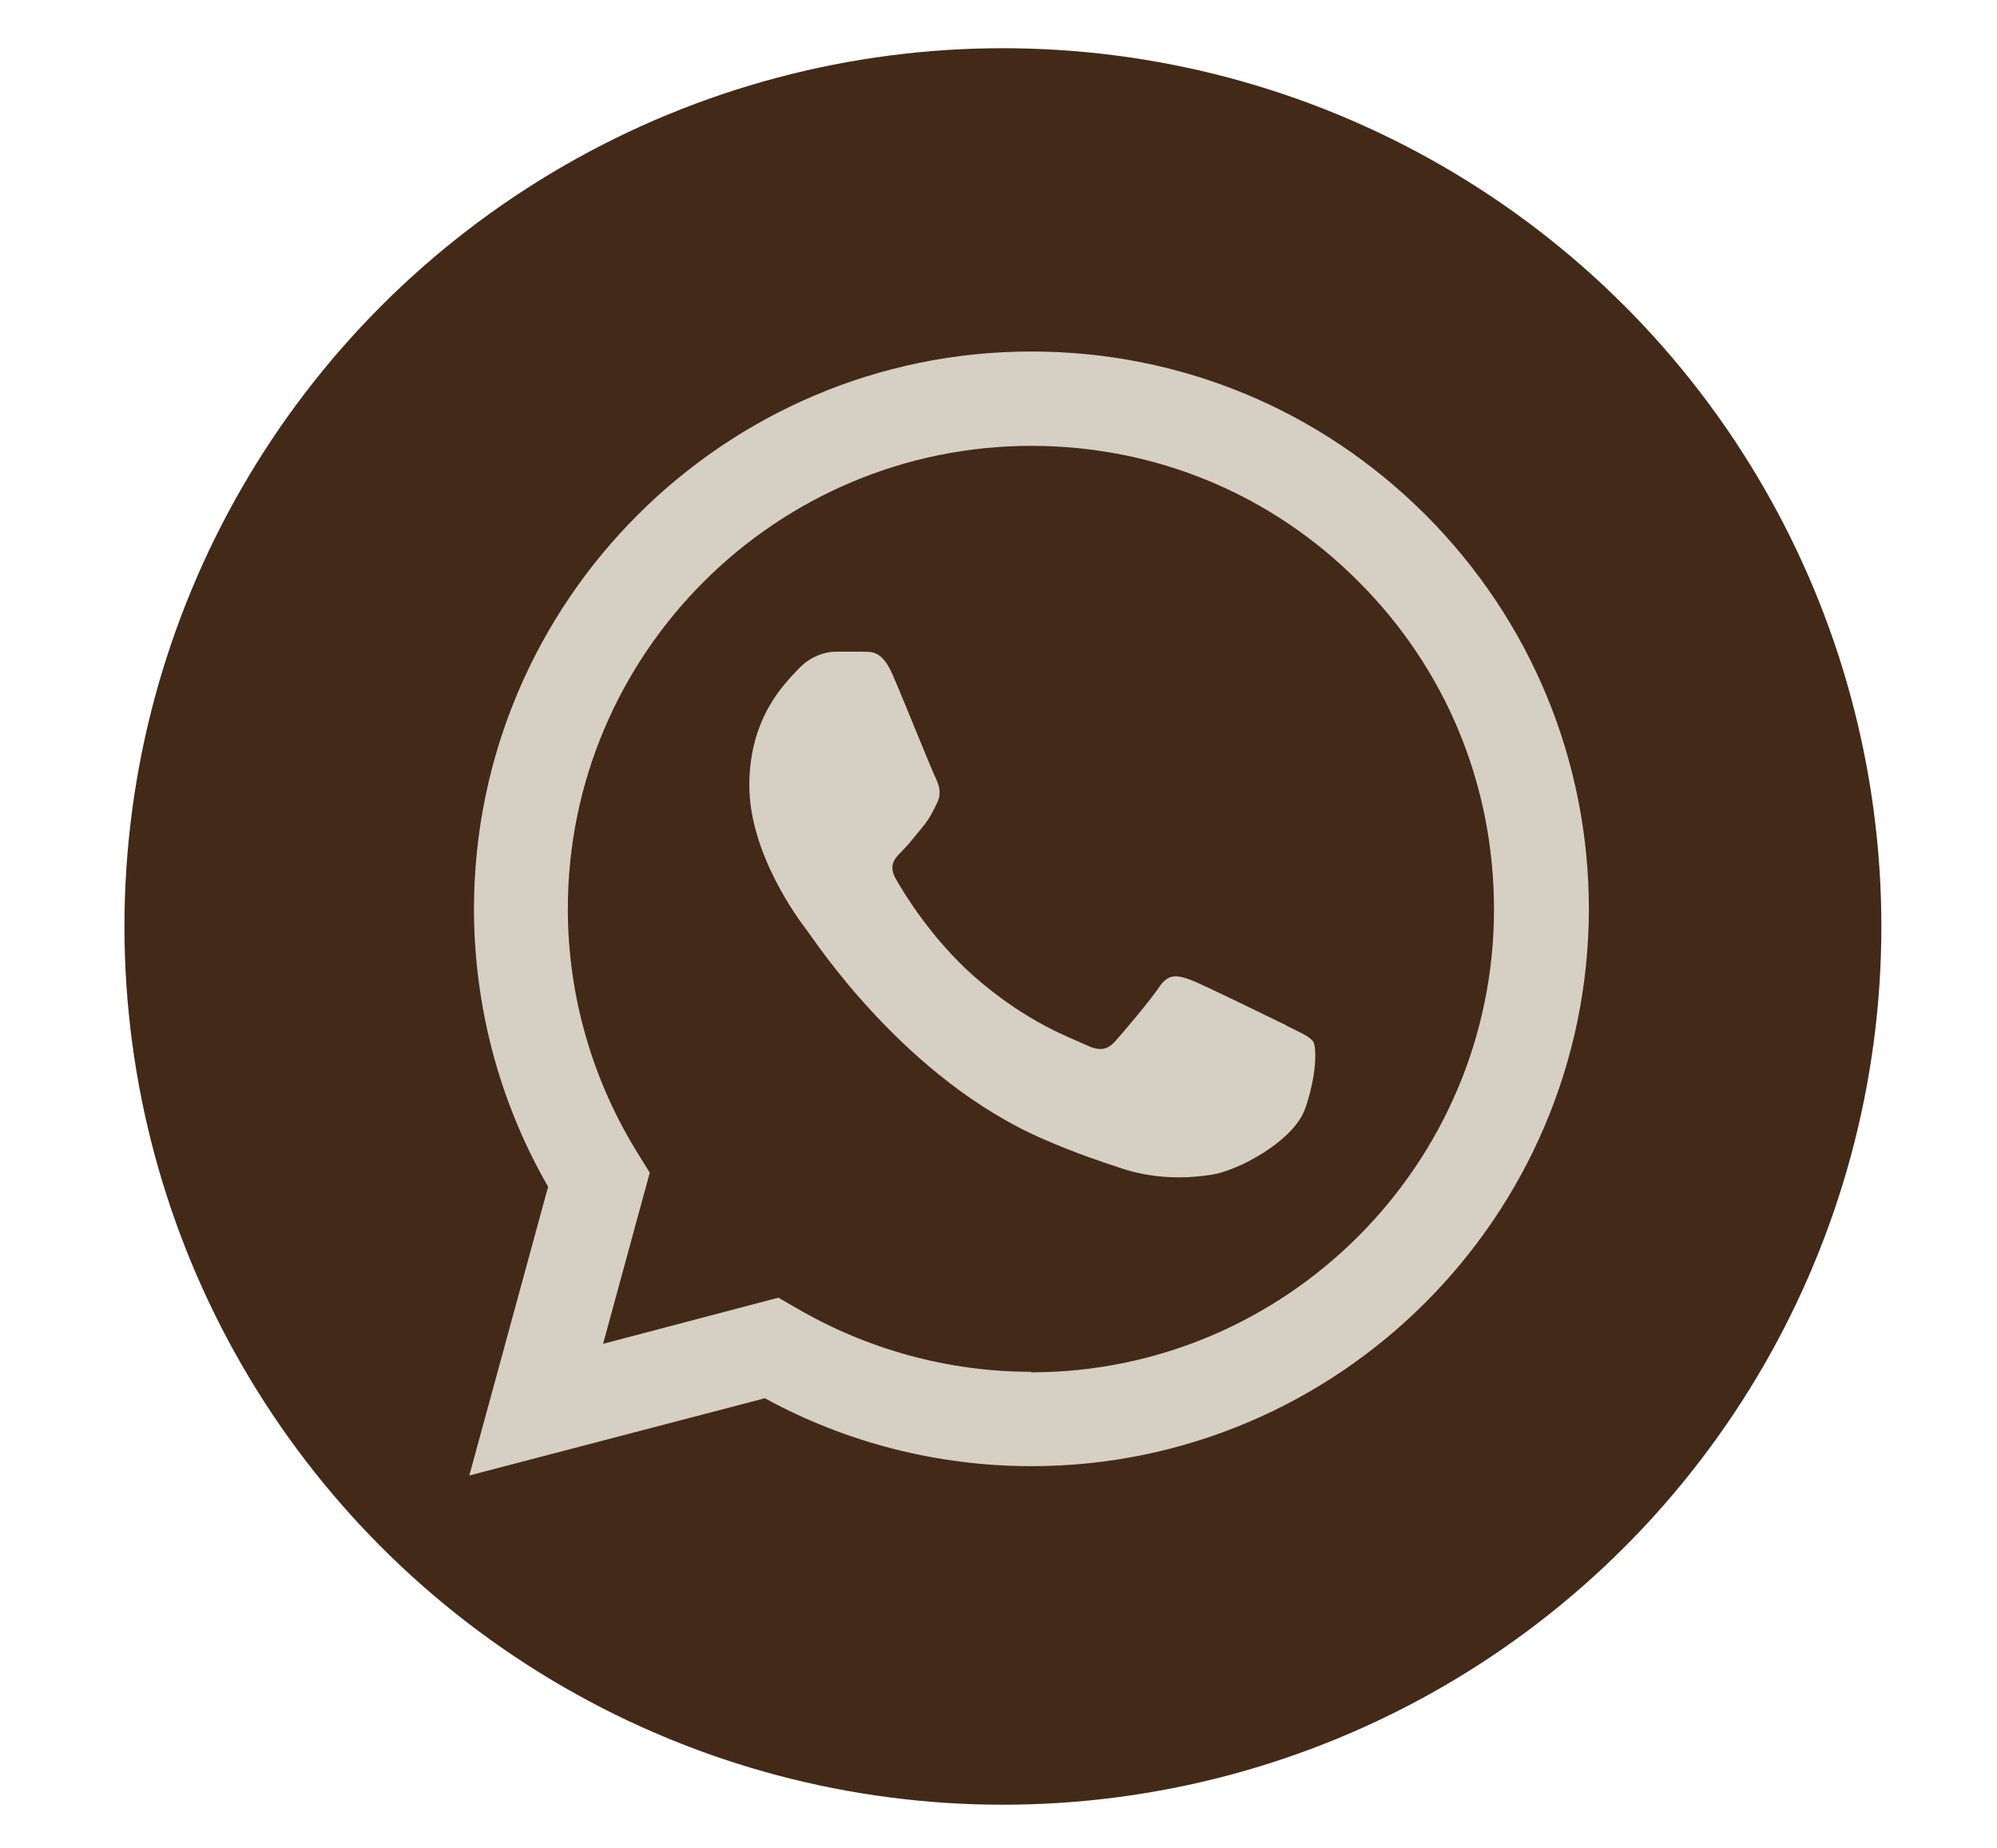 <?xml version="1.0" encoding="UTF-8"?>
<svg id="Capa_1" data-name="Capa 1" xmlns="http://www.w3.org/2000/svg" viewBox="0 0 38.51 35.64">
  <defs>
    <style>
      .cls-1 {
        fill: #432918;
      }

      .cls-2 {
        fill: #d6cfc4;
        fill-rule: evenodd;
      }
    </style>
  </defs>
  <circle class="cls-1" cx="19.34" cy="17.87" r="16.94"/>
  <g id="WA_Logo" data-name="WA Logo">
    <path class="cls-2" d="m27.49,9.93c-2.03-2.03-4.73-3.15-7.6-3.15-5.92,0-10.74,4.82-10.75,10.74,0,1.89.49,3.74,1.43,5.37l-1.52,5.57,5.7-1.49c1.57.86,3.34,1.31,5.14,1.31h0c5.92,0,10.74-4.82,10.75-10.74,0-2.87-1.12-5.57-3.14-7.6Zm-7.6,16.53h0c-1.6,0-3.17-.43-4.55-1.24l-.33-.19-3.38.89.9-3.3-.21-.34c-.89-1.42-1.37-3.06-1.37-4.75,0-4.92,4.01-8.93,8.94-8.93,2.39,0,4.63.93,6.31,2.62,1.69,1.69,2.61,3.93,2.61,6.32,0,4.92-4.01,8.93-8.93,8.93Zm4.9-6.69c-.27-.13-1.59-.78-1.83-.87-.25-.09-.42-.13-.6.13-.18.27-.69.87-.85,1.05-.16.18-.31.2-.58.07-.27-.13-1.13-.42-2.16-1.33-.8-.71-1.34-1.59-1.49-1.86-.16-.27-.02-.41.12-.55.12-.12.27-.31.4-.47s.18-.27.27-.45.04-.34-.02-.47c-.07-.13-.6-1.46-.83-1.99-.22-.52-.44-.45-.6-.46-.16,0-.34,0-.51,0s-.47.07-.72.34c-.25.27-.94.92-.94,2.24s.96,2.6,1.1,2.78,1.89,2.89,4.59,4.05c.64.28,1.14.44,1.53.57.64.2,1.23.18,1.69.11.52-.08,1.59-.65,1.81-1.28.22-.63.22-1.16.16-1.28-.07-.11-.25-.18-.51-.31Z"/>
  </g>
</svg>